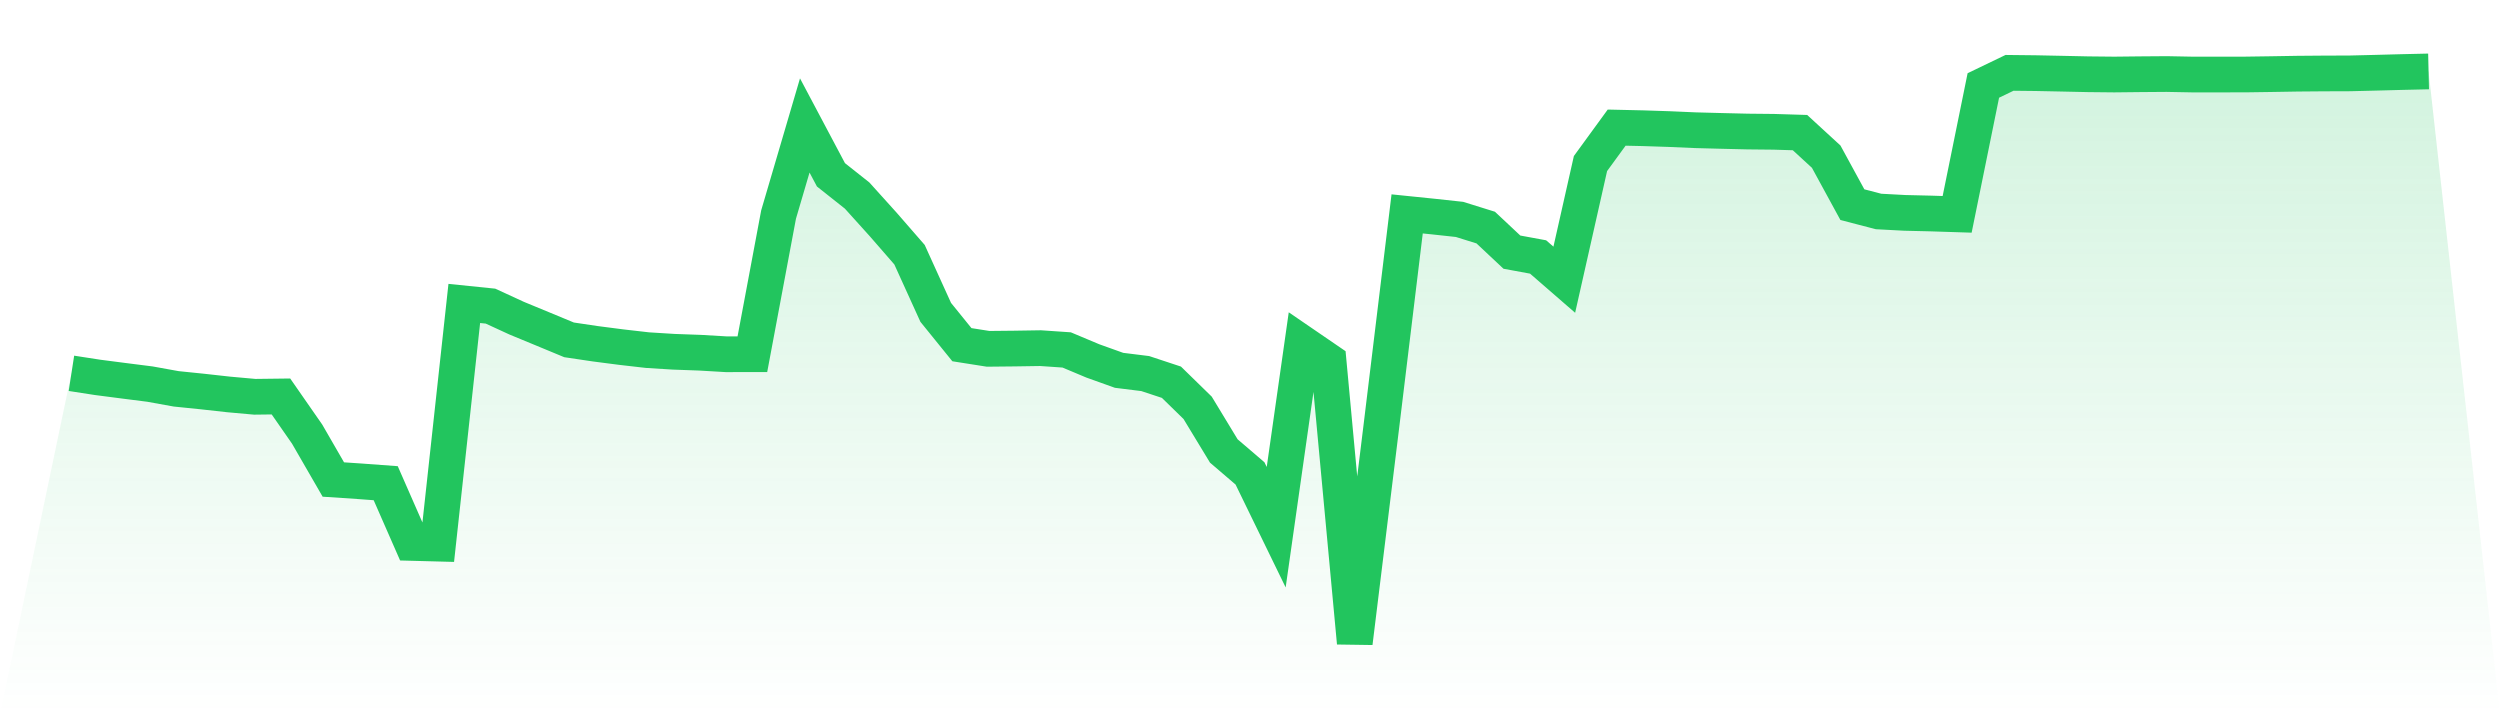 <svg viewBox="0 0 140 40" xmlns="http://www.w3.org/2000/svg">
<defs>
<linearGradient id="gradient" x1="0" x2="0" y1="0" y2="1">
<stop offset="0%" stop-color="#22c55e" stop-opacity="0.2"/>
<stop offset="100%" stop-color="#22c55e" stop-opacity="0"/>
</linearGradient>
</defs>
<path d="M4,20.906 L4,20.906 L5.467,21.133 L6.933,21.323 L8.4,21.51 L9.867,21.775 L11.333,21.925 L12.8,22.088 L14.267,22.22 L15.733,22.202 L17.2,24.312 L18.667,26.853 L20.133,26.951 L21.6,27.059 L23.067,30.404 L24.533,30.443 L26,16.993 L27.467,17.143 L28.933,17.818 L30.4,18.424 L31.867,19.032 L33.333,19.25 L34.8,19.44 L36.267,19.608 L37.733,19.699 L39.2,19.752 L40.667,19.838 L42.133,19.837 L43.6,12.015 L45.067,7.026 L46.533,9.789 L48,10.952 L49.467,12.578 L50.933,14.263 L52.4,17.492 L53.867,19.303 L55.333,19.534 L56.8,19.519 L58.267,19.496 L59.733,19.596 L61.2,20.212 L62.667,20.738 L64.133,20.92 L65.6,21.405 L67.067,22.837 L68.533,25.254 L70,26.51 L71.467,29.523 L72.933,19.223 L74.4,20.227 L75.867,36 L77.333,24.065 L78.8,11.978 L80.267,12.128 L81.733,12.287 L83.2,12.744 L84.667,14.12 L86.133,14.39 L87.6,15.664 L89.067,9.159 L90.533,7.147 L92,7.18 L93.467,7.228 L94.933,7.292 L96.4,7.331 L97.867,7.366 L99.333,7.381 L100.8,7.426 L102.267,8.773 L103.733,11.461 L105.2,11.843 L106.667,11.921 L108.133,11.956 L109.6,12.003 L111.067,4.786 L112.533,4.08 L114,4.096 L115.467,4.126 L116.933,4.158 L118.4,4.173 L119.867,4.157 L121.333,4.146 L122.8,4.174 L124.267,4.173 L125.733,4.172 L127.2,4.151 L128.667,4.126 L130.133,4.114 L131.6,4.109 L133.067,4.073 L134.533,4.034 L136,4 L140,40 L0,40 z" fill="url(#gradient)"/>
<path d="M4,20.906 L4,20.906 L5.467,21.133 L6.933,21.323 L8.4,21.51 L9.867,21.775 L11.333,21.925 L12.8,22.088 L14.267,22.22 L15.733,22.202 L17.2,24.312 L18.667,26.853 L20.133,26.951 L21.6,27.059 L23.067,30.404 L24.533,30.443 L26,16.993 L27.467,17.143 L28.933,17.818 L30.4,18.424 L31.867,19.032 L33.333,19.25 L34.8,19.44 L36.267,19.608 L37.733,19.699 L39.2,19.752 L40.667,19.838 L42.133,19.837 L43.6,12.015 L45.067,7.026 L46.533,9.789 L48,10.952 L49.467,12.578 L50.933,14.263 L52.4,17.492 L53.867,19.303 L55.333,19.534 L56.8,19.519 L58.267,19.496 L59.733,19.596 L61.2,20.212 L62.667,20.738 L64.133,20.92 L65.6,21.405 L67.067,22.837 L68.533,25.254 L70,26.51 L71.467,29.523 L72.933,19.223 L74.4,20.227 L75.867,36 L77.333,24.065 L78.8,11.978 L80.267,12.128 L81.733,12.287 L83.2,12.744 L84.667,14.12 L86.133,14.39 L87.6,15.664 L89.067,9.159 L90.533,7.147 L92,7.18 L93.467,7.228 L94.933,7.292 L96.4,7.331 L97.867,7.366 L99.333,7.381 L100.8,7.426 L102.267,8.773 L103.733,11.461 L105.2,11.843 L106.667,11.921 L108.133,11.956 L109.6,12.003 L111.067,4.786 L112.533,4.08 L114,4.096 L115.467,4.126 L116.933,4.158 L118.4,4.173 L119.867,4.157 L121.333,4.146 L122.8,4.174 L124.267,4.173 L125.733,4.172 L127.2,4.151 L128.667,4.126 L130.133,4.114 L131.6,4.109 L133.067,4.073 L134.533,4.034 L136,4" fill="none" stroke="#22c55e" stroke-width="2"/>
</svg>